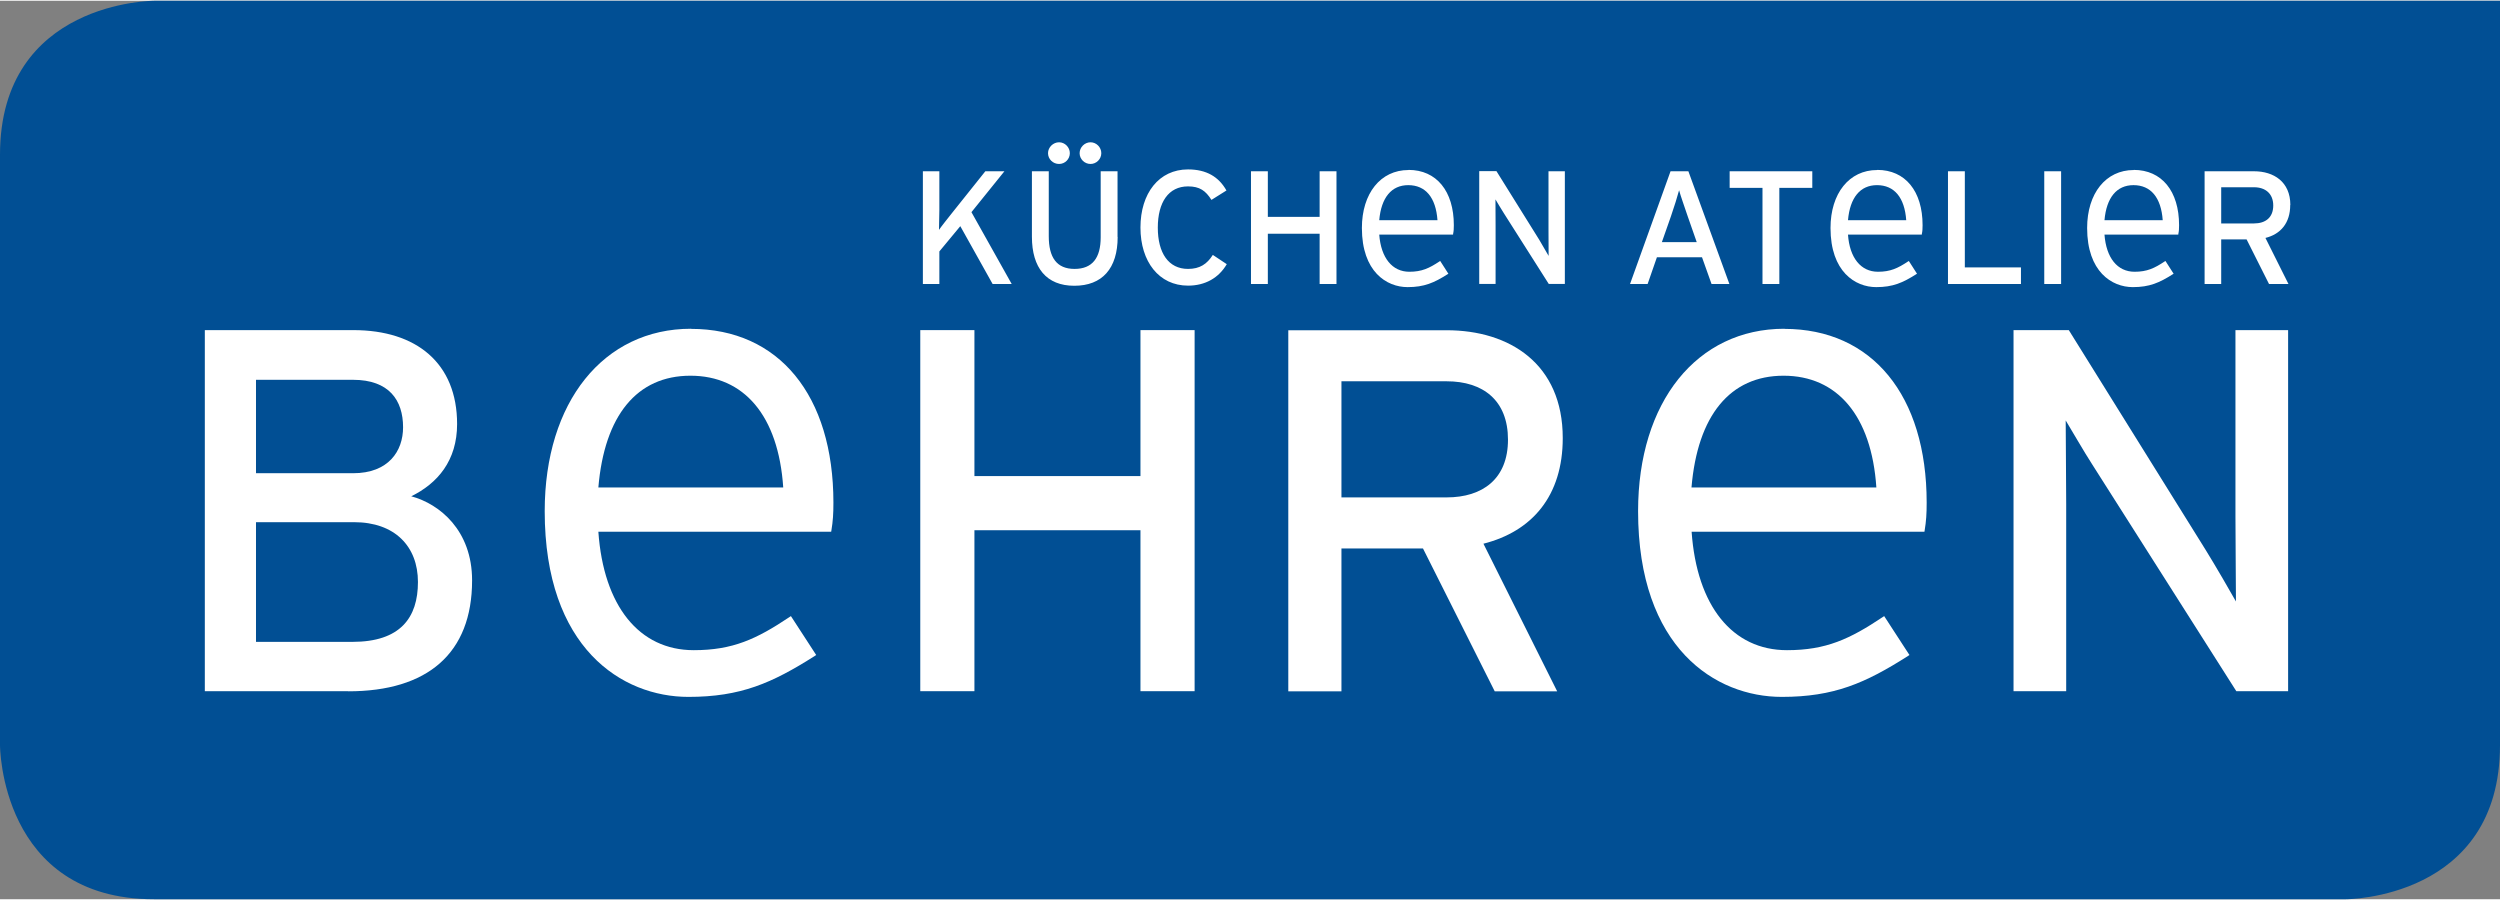 <?xml version="1.0" encoding="UTF-8"?>
<svg xmlns="http://www.w3.org/2000/svg" id="Ebene_2" viewBox="0 0 201.76 72.51" width="250" height="90"><rect x="0" y="0" width="201.76" height="72.51" fill="#808080" stroke="none"/><defs><style>.cls-1{fill:#014f94;}.cls-2{fill:#fff;}</style></defs><g id="Ebene_1-2"><path class="cls-1" d="m201.76,0v60.08c0,12.43-12.43,12.43-12.43,12.43H12.43C0,72.51,0,60.08,0,60.08V12.43C0,0,12.43,0,12.43,0h189.33Z"/><path class="cls-2" d="m183.46,16.52c0,.99-.64,1.45-1.55,1.45h-2.65v-2.92h2.65c.92,0,1.55.52,1.55,1.47m1.38-.04c0-1.87-1.34-2.72-2.93-2.72h-3.99v9.1h1.34v-3.6h2.05l1.81,3.6h1.57l-1.86-3.72c1.24-.31,2-1.21,2-2.66m-18.49-2.72h-1.36v9.1h1.36v-9.1Zm-3.24,9.1v-1.34h-4.53v-7.76h-1.36v9.1h5.9Zm-16.84-7.76v-1.34h-6.67v1.34h2.65v7.76h1.36v-7.76h2.65Zm-9.33,4.38h-2.81l.73-2.08c.24-.68.56-1.72.66-2.11.1.39.47,1.44.69,2.09l.73,2.09Zm2.64,3.38l-3.31-9.1h-1.44l-3.27,9.1h1.42l.75-2.16h3.64l.77,2.16h1.46Zm-13.28,0v-9.1h-1.32v4.69c0,.51.01,1.81.01,2.14-.13-.23-.52-.91-.75-1.29l-3.46-5.55h-1.39v9.1h1.32v-4.72c0-.51-.01-1.77-.01-2.1.14.23.46.78.68,1.12l3.62,5.7h1.3Zm-18.43,0v-9.1h-1.36v3.68h-4.18v-3.68h-1.36v9.1h1.36v-4.06h4.18v4.06h1.36Zm-8.85-1.6l-1.13-.75c-.47.74-1.05,1.13-2,1.13-1.58,0-2.44-1.29-2.44-3.33s.86-3.33,2.44-3.33c.94,0,1.42.35,1.89,1.09l1.21-.76c-.62-1.1-1.61-1.7-3.1-1.7-2.35,0-3.84,1.93-3.84,4.69s1.5,4.69,3.84,4.69c1.38,0,2.48-.62,3.13-1.74m-12.67-8.95c0-.48-.4-.88-.87-.88s-.89.4-.89.88.4.87.89.87.87-.4.87-.87m2.54,0c0-.48-.4-.88-.87-.88s-.88.4-.88.88.4.87.88.87.87-.4.87-.87m1.31,6.76v-5.3h-1.36v5.33c0,1.66-.67,2.55-2.11,2.55s-2.08-.92-2.08-2.64v-5.24h-1.36v5.28c0,2.51,1.17,3.96,3.42,3.96s3.5-1.39,3.5-3.94m-8.55,3.8l-3.25-5.8,2.66-3.3h-1.54l-2.69,3.37c-.3.38-.9,1.13-1.05,1.36.01-.29.03-1.27.03-1.61v-3.12h-1.33v9.1h1.33v-2.63l1.69-2.04,2.61,4.67h1.55Z"/><path class="cls-2" d="m113.67,13.66c-2.25,0-3.76,1.88-3.76,4.68,0,3.52,1.99,4.77,3.69,4.77,1.34,0,2.14-.35,3.24-1.05l.05-.03-.66-1.03-.05.03c-.84.56-1.44.84-2.44.84-1.38,0-2.29-1.12-2.43-3h5.96v-.05c.05-.22.06-.42.06-.71,0-2.75-1.4-4.46-3.66-4.46m-.02,1.23c1.4,0,2.23,1,2.36,2.83h-4.7c.16-1.83.99-2.83,2.34-2.83"/><path class="cls-2" d="m151.49,13.66c-2.25,0-3.76,1.88-3.76,4.68,0,3.52,1.99,4.77,3.69,4.77,1.34,0,2.14-.35,3.24-1.05l.05-.03-.66-1.03-.05.03c-.84.56-1.44.84-2.44.84-1.38,0-2.29-1.12-2.42-3h5.96v-.05c.05-.22.06-.42.06-.71,0-2.75-1.4-4.46-3.66-4.46m-.02,1.23c1.4,0,2.23,1,2.36,2.83h-4.7c.16-1.83.99-2.83,2.34-2.83"/><path class="cls-2" d="m172.2,13.66c-2.25,0-3.76,1.88-3.76,4.68,0,3.52,1.99,4.77,3.69,4.77,1.34,0,2.14-.35,3.24-1.05l.05-.03-.66-1.03-.05.03c-.84.56-1.44.84-2.44.84-1.39,0-2.29-1.12-2.43-3h5.96v-.05c.05-.22.06-.42.06-.71,0-2.75-1.4-4.46-3.66-4.46m-.02,1.23c1.4,0,2.23,1,2.36,2.83h-4.7c.16-1.83.99-2.83,2.34-2.83"/><path class="cls-2" d="m28.1,55.72h-11.57v-29.14h11.99c5.08,0,8.37,2.66,8.37,7.58,0,2.96-1.58,4.79-3.7,5.83,2.29.62,4.91,2.75,4.91,6.79,0,5.91-3.62,8.95-9.99,8.95m.38-25.14h-7.83v7.54h7.83c2.87,0,4.04-1.79,4.04-3.71,0-2.17-1.12-3.83-4.04-3.83m.08,11.49h-7.91v9.66h7.78c3.87,0,5.29-1.95,5.29-4.83s-1.87-4.83-5.16-4.83"/><polygon class="cls-2" points="96.41 55.72 96.41 26.58 92.04 26.58 92.04 38.36 78.64 38.36 78.64 26.58 74.27 26.58 74.27 55.72 78.64 55.72 78.64 42.73 92.04 42.73 92.04 55.72 96.41 55.72"/><path class="cls-2" d="m119.72,43.82l5.95,11.91h-5.04l-5.79-11.53h-6.58v11.53h-4.29v-29.14h12.78c5.08,0,9.37,2.71,9.37,8.7,0,4.66-2.46,7.53-6.41,8.53m-2.96-13.11h-8.49v9.37h8.49c2.91,0,4.95-1.5,4.95-4.66s-2-4.71-4.95-4.71"/><path class="cls-2" d="m184.66,55.72v-29.14h-4.25v15.03c0,1.62.04,5.78.04,6.87-.42-.75-1.67-2.91-2.42-4.12l-11.07-17.78h-4.46v29.14h4.25v-15.11c0-1.62-.04-5.66-.04-6.74.46.75,1.46,2.5,2.16,3.58l11.61,18.27h4.16Z"/><path class="cls-2" d="m55.77,26.47c-7.06,0-11.81,5.91-11.81,14.72,0,11.06,6.25,14.99,11.6,14.99,4.21,0,6.74-1.11,10.19-3.3l.12-.08-2.04-3.14-.12.08c-2.65,1.77-4.57,2.67-7.72,2.67-4.41,0-7.28-3.57-7.7-9.56h18.79l.02-.12c.12-.72.16-1.32.16-2.23,0-8.65-4.4-14.02-11.49-14.02m-7.48,12.8c.49-5.82,3.12-9.02,7.43-9.02s7.1,3.2,7.49,9.02h-14.92Z"/><path class="cls-2" d="m144.01,26.47c-7.07,0-11.81,5.91-11.81,14.72,0,11.06,6.25,14.99,11.6,14.99,4.21,0,6.74-1.11,10.18-3.3l.12-.08-2.04-3.14-.12.08c-2.65,1.77-4.57,2.67-7.72,2.67-4.41,0-7.28-3.57-7.7-9.56h18.79l.02-.12c.12-.72.16-1.32.16-2.23,0-8.65-4.4-14.02-11.49-14.02m7.43,12.8h-14.92c.49-5.82,3.12-9.02,7.43-9.02s7.1,3.2,7.49,9.02"/></g></svg>

